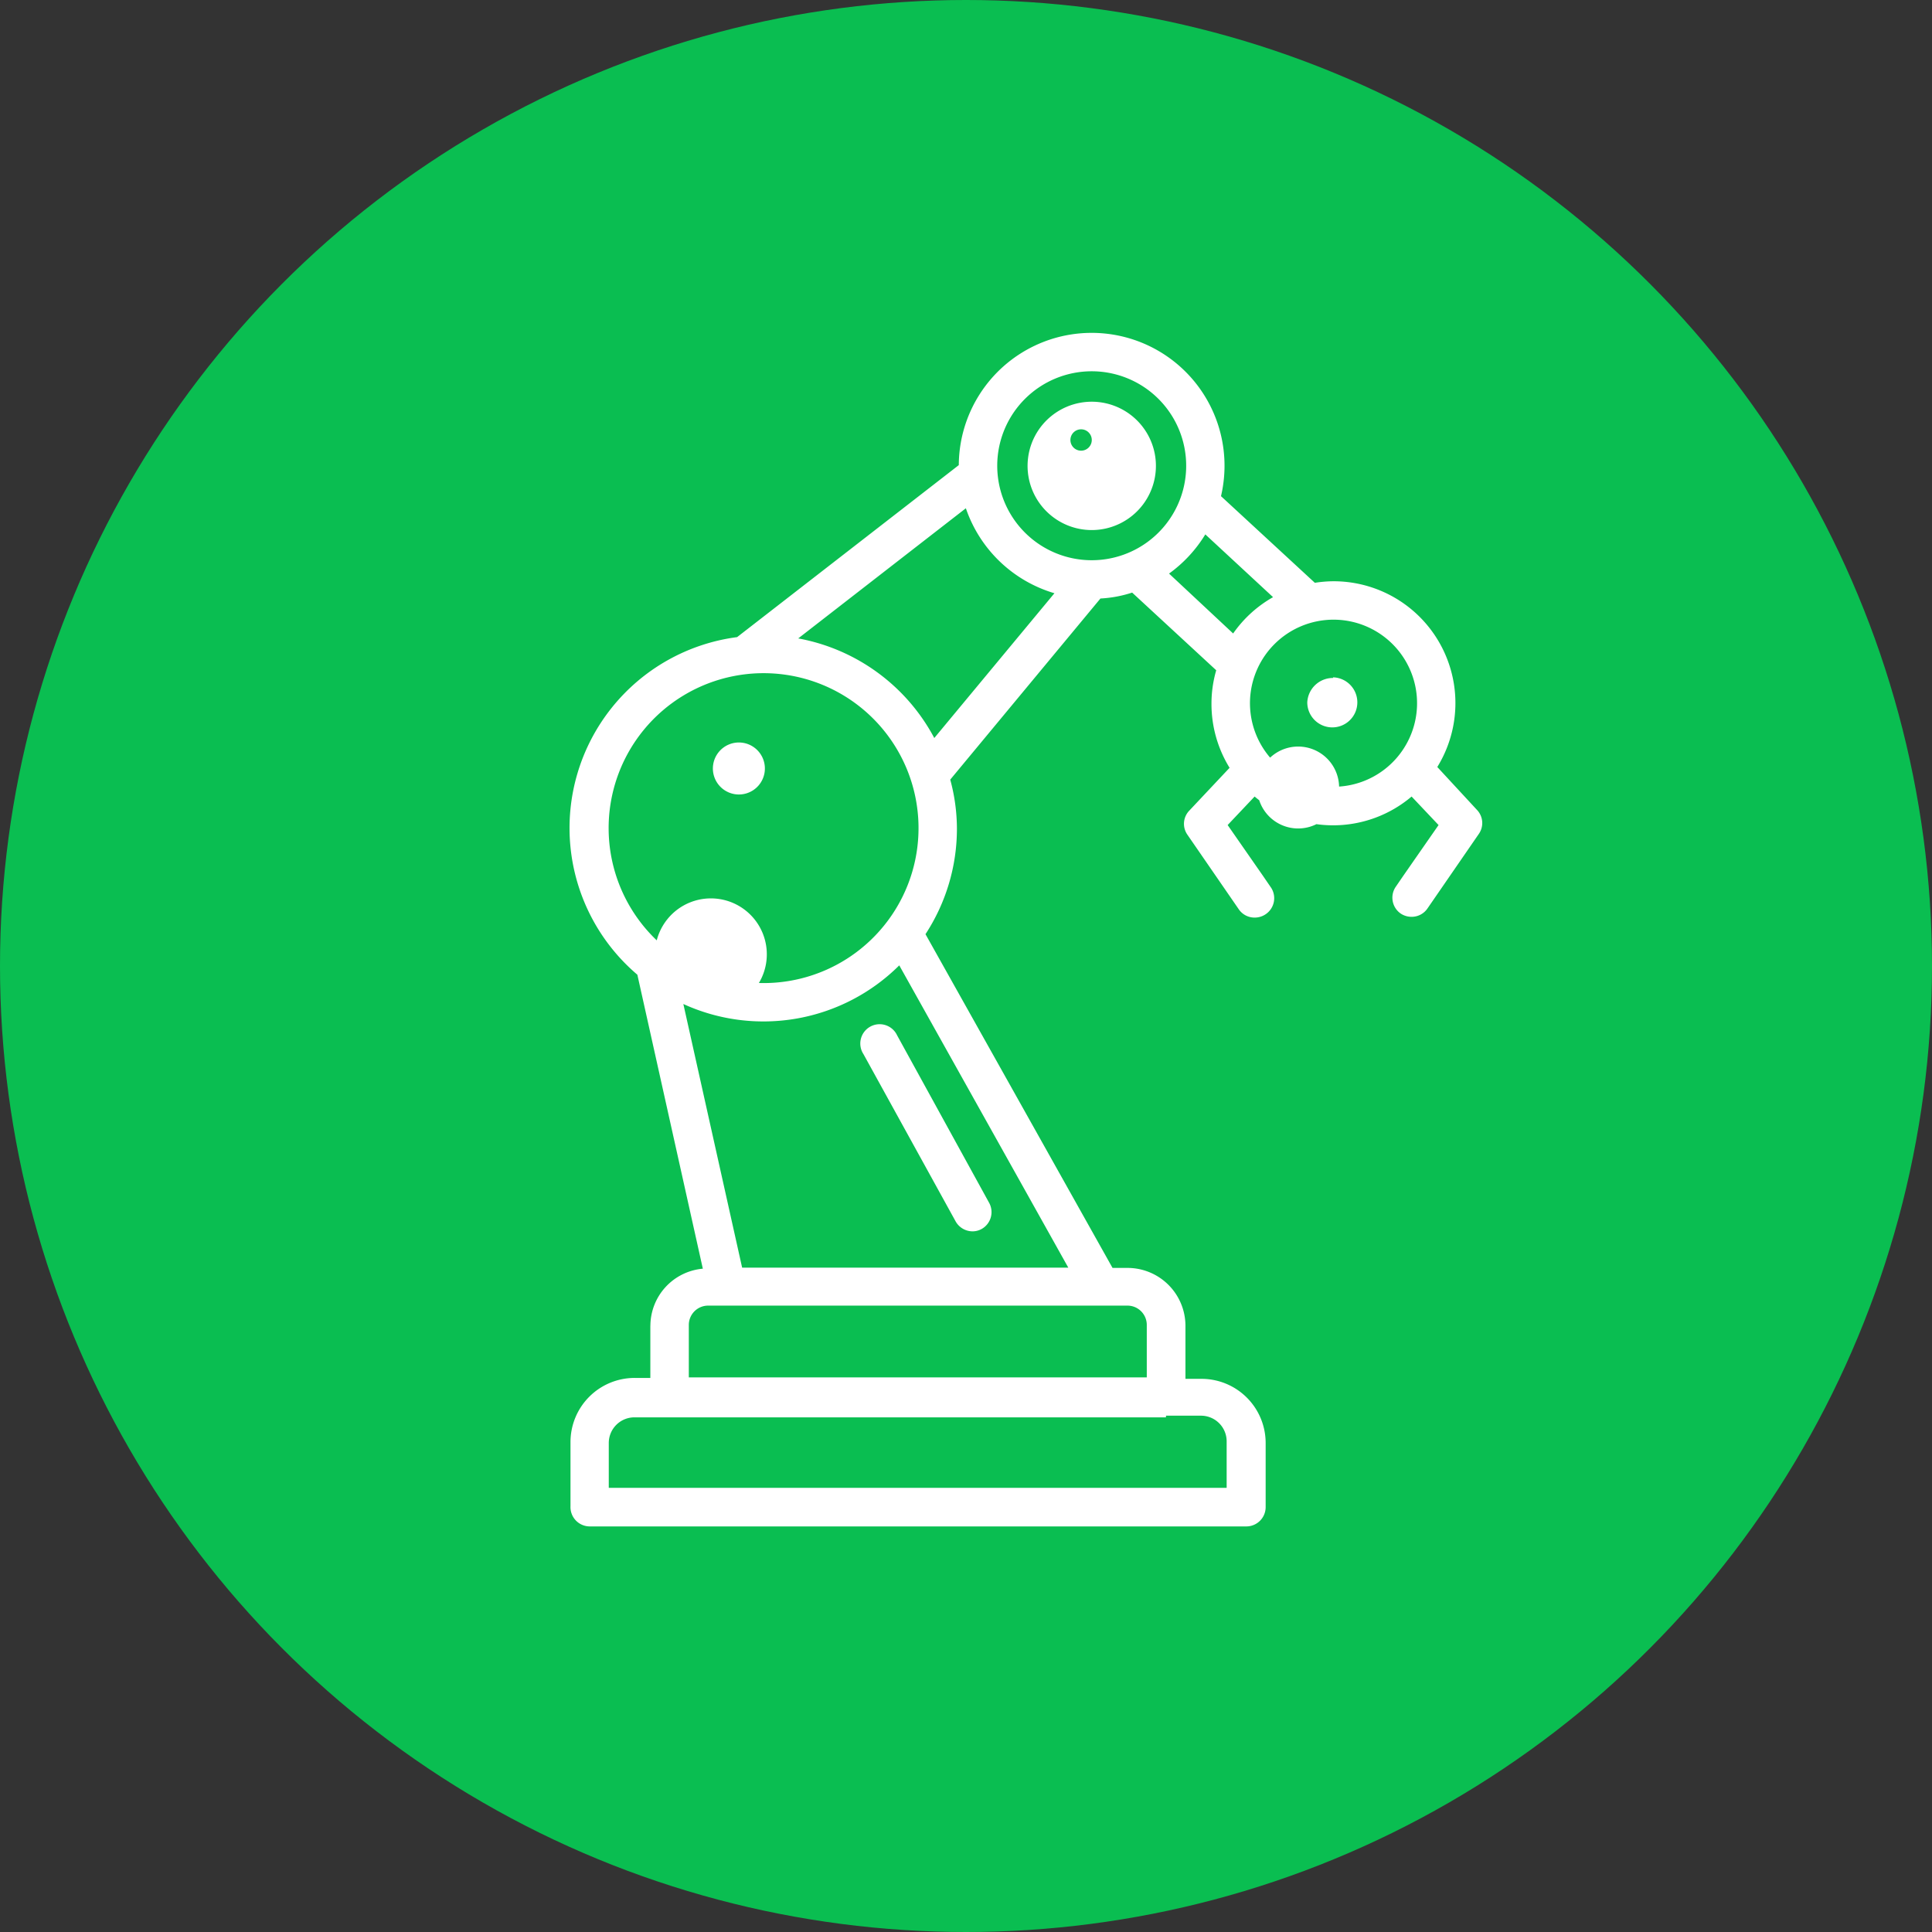 <svg xmlns="http://www.w3.org/2000/svg" width="70" height="70" viewBox="0 0 70 70">
  <rect x="0" y="0" width="70" height="70" fill="#333333" stroke="none"/>
  <g id="Group_2445" data-name="Group 2445" transform="translate(-1098 -4777.072)">
    <circle id="Ellipse_8" data-name="Ellipse 8" cx="35" cy="35" r="35" transform="translate(1098 4777.072)" fill="#0abe51"/>
    <path id="Path_7666" data-name="Path 7666" d="M153.606,55.527V57.42h-.567a2.325,2.325,0,0,0-2.326,2.325v2.325a.7.7,0,0,0,.707.73H175.2a.7.7,0,0,0,.7-.7V59.778a2.325,2.325,0,0,0-2.325-2.325h-.581V55.527a2.1,2.1,0,0,0-2.093-2.093h-.549l-6.777-12.092h0a6.978,6.978,0,0,0,1.139-3.819,6.825,6.825,0,0,0-.242-1.781l5.442-6.562h0a4.443,4.443,0,0,0,1.149-.214l3.046,2.814a4.345,4.345,0,0,0-.172,1.209,4.406,4.406,0,0,0,.656,2.325l-1.461,1.553a.688.688,0,0,0-.065.874l1.86,2.7h0a.692.692,0,0,0,.572.3.706.706,0,0,0,.4-.121.7.7,0,0,0,.172-1l-.274-.4-1.274-1.832.977-1.033a4.4,4.4,0,0,0,5.688,0l.977,1.033-1.274,1.832-.274.4a.7.7,0,0,0,.172.972.708.708,0,0,0,.4.121.693.693,0,0,0,.572-.3l1.86-2.7h0a.688.688,0,0,0-.065-.874l-1.437-1.554a4.414,4.414,0,0,0-3.763-6.73,4.554,4.554,0,0,0-.674.056l-3.4-3.139a4.814,4.814,0,1,0-9.5-1.125l-8.032,6.232a6.976,6.976,0,0,0-3.614,12.232l2.372,10.651a2.083,2.083,0,0,0-1.9,2.07Zm24.748-25.58h0a3.027,3.027,0,1,1-2.136.887,3.027,3.027,0,0,1,2.136-.887Zm-4.651-3.1,2.465,2.284h0a4.408,4.408,0,0,0-1.446,1.316L172.4,28.277a4.875,4.875,0,0,0,1.321-1.432Zm-4.107-5.9a3.423,3.423,0,1,1-2.416,1,3.424,3.424,0,0,1,2.416-1Zm-4.558,4.963h0a4.837,4.837,0,0,0,3.209,3.079l-4.353,5.246a7.014,7.014,0,0,0-4.93-3.609ZM152.095,37.5a5.614,5.614,0,1,1,1.643,3.968,5.614,5.614,0,0,1-1.643-3.968Zm2.707,6.372a6.977,6.977,0,0,0,7.823-1.4l6.125,10.953H156.932ZM155,55.5a.7.7,0,0,1,.693-.7h15.2a.7.7,0,0,1,.7.7V57.4H155Zm17.292,3.288h1.265a.93.93,0,0,1,.93.93v1.684H152.1V59.778a.93.93,0,0,1,.93-.93h19.255Zm6.046-23.543a1.484,1.484,0,1,0,.014.023Zm0-3.209a.907.907,0,1,1-.93.907.93.93,0,0,1,.944-.884Zm-20.65,9.3h0a2.026,2.026,0,1,0,.014.037Zm0-6.349h0a.942.942,0,1,0,.014.037ZM169.6,26.7a2.325,2.325,0,1,0-1.645-.681A2.325,2.325,0,0,0,169.6,26.7Zm0-3.256a.387.387,0,1,1,0-.014Zm-8.274,22.241a.7.7,0,1,1,1.223-.674l3.34,6.079a.7.7,0,0,1-.274.93.678.678,0,0,1-.335.089.707.707,0,0,1-.614-.363Z" transform="translate(967.957 4769.577)" fill="#fff"/>
  </g>
</svg>

